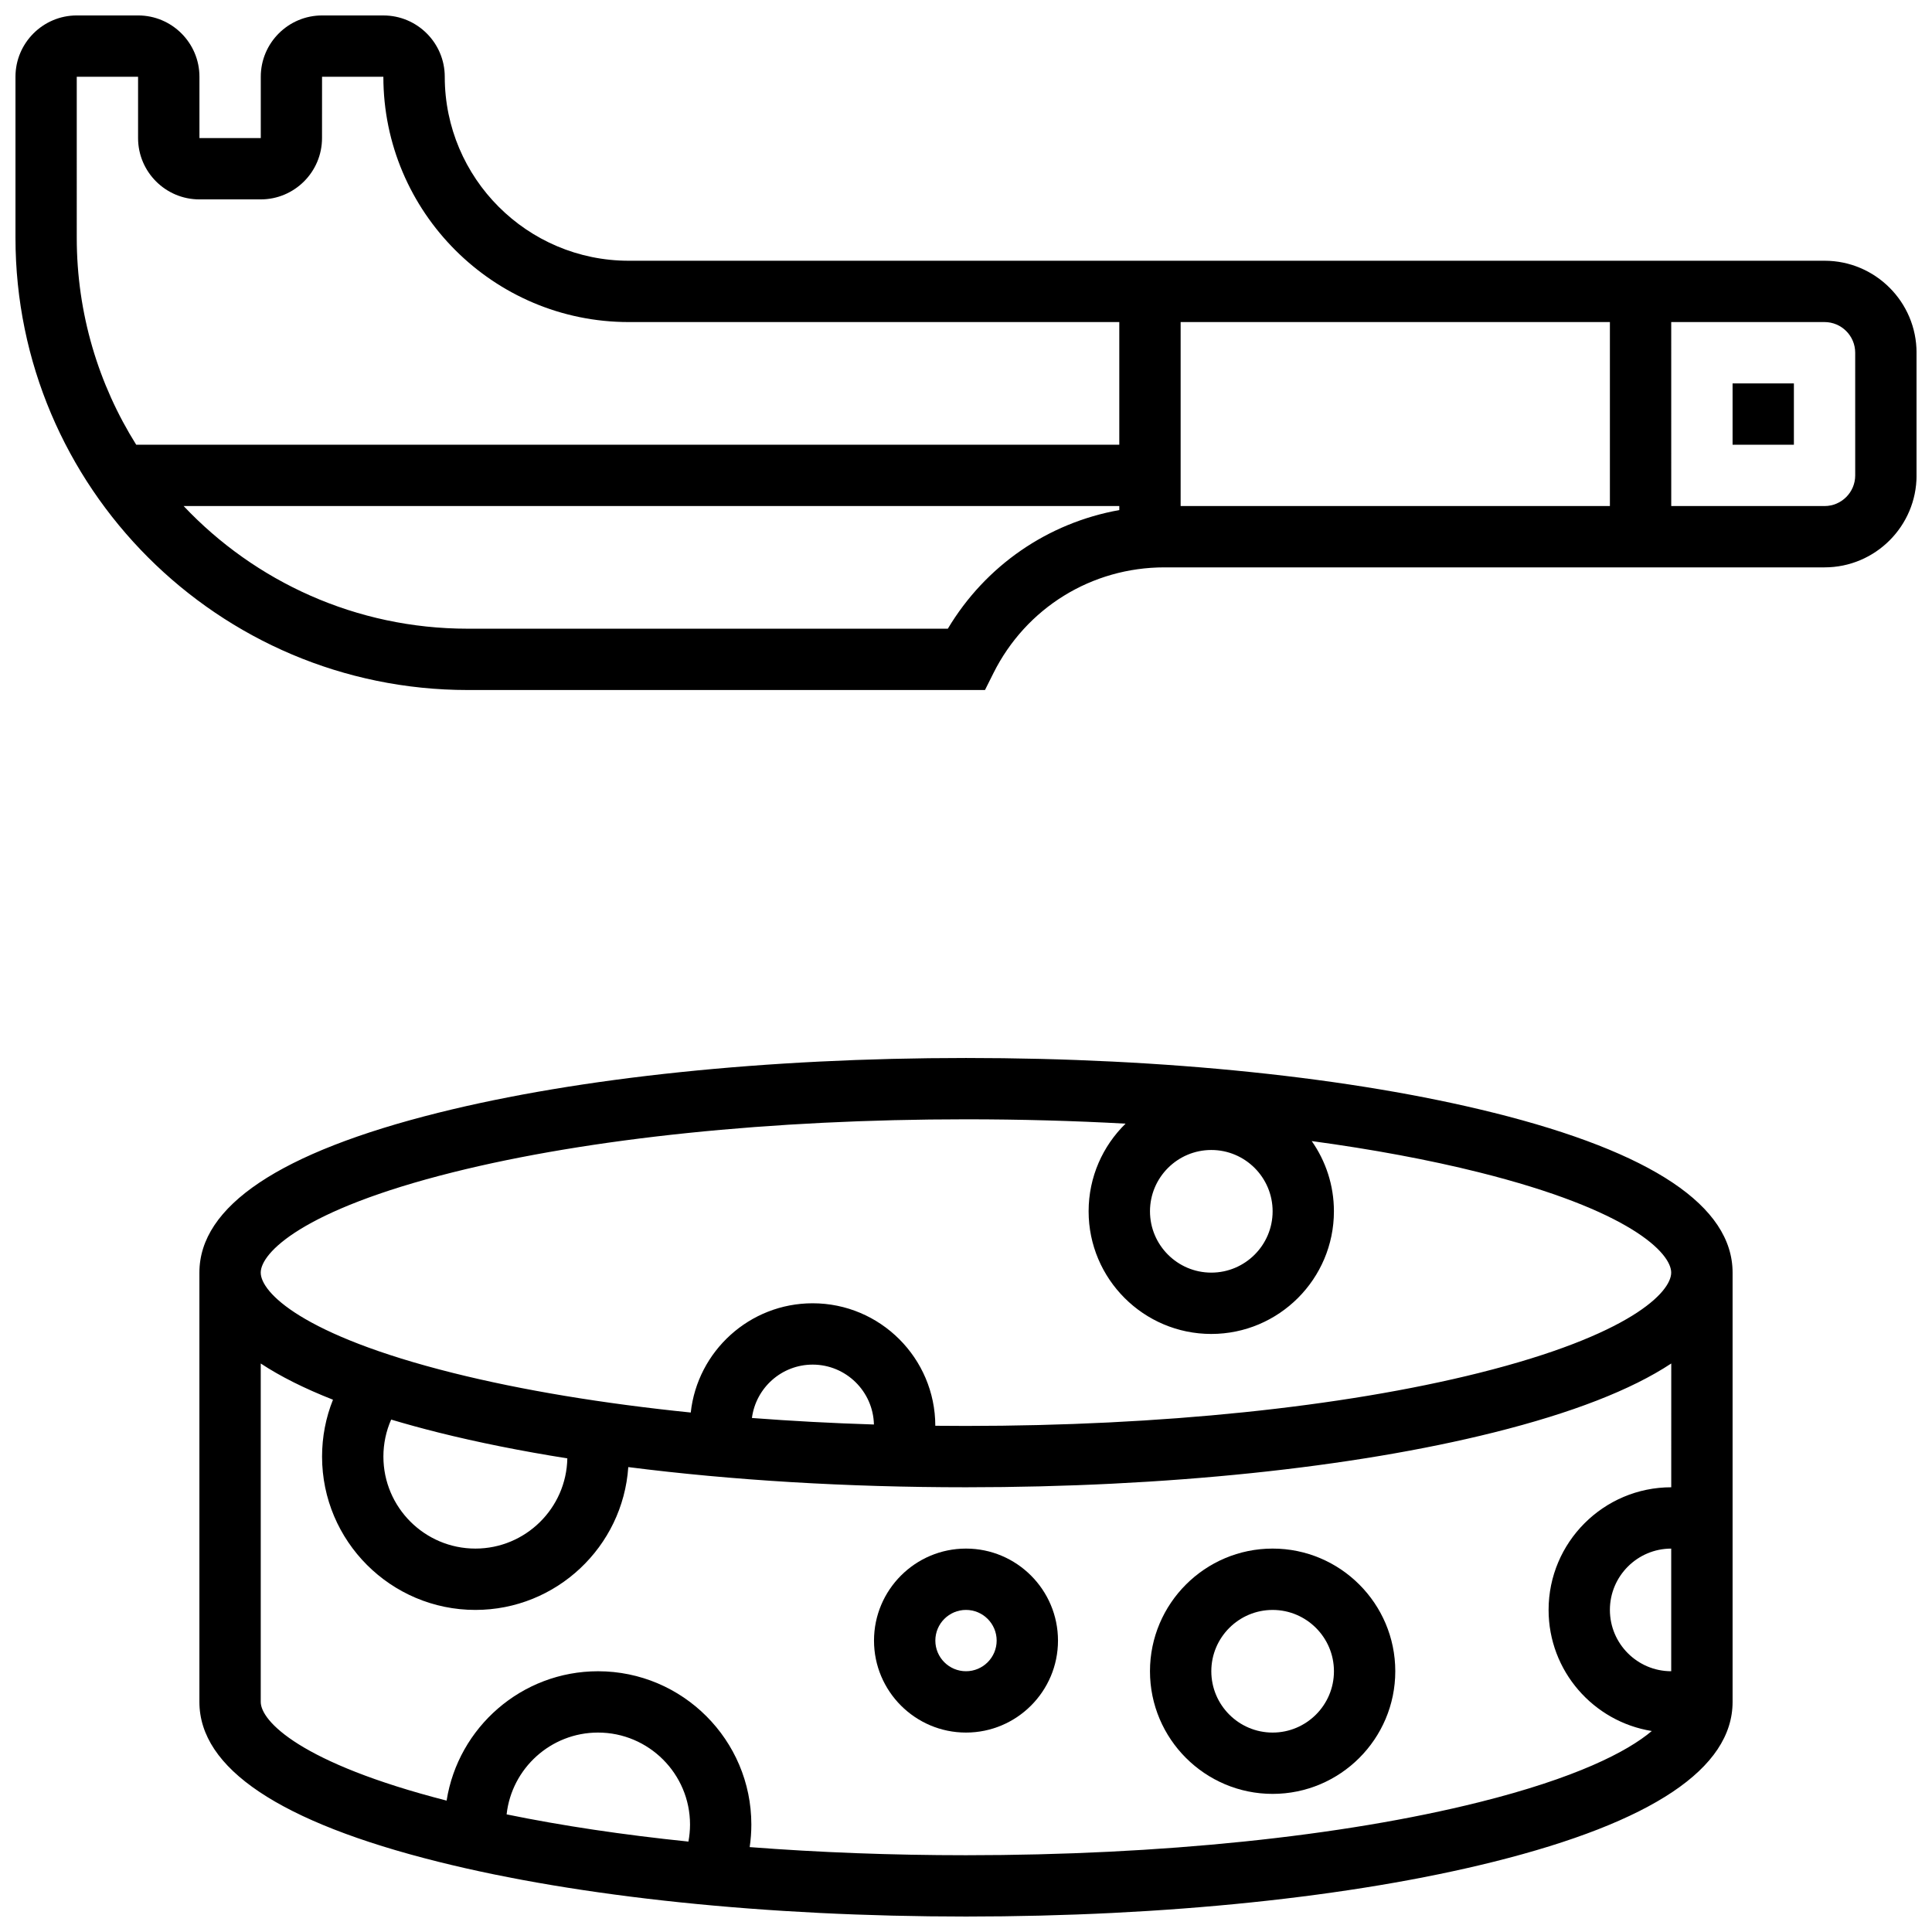 <?xml version="1.0" encoding="UTF-8"?>
<!-- Uploaded to: SVG Repo, www.svgrepo.com, Generator: SVG Repo Mixer Tools -->
<svg width="800px" height="800px" version="1.1" viewBox="144 144 512 512" xmlns="http://www.w3.org/2000/svg">
 <defs>
  <clipPath id="b">
   <path d="m196 424h408v227.9h-408z"/>
  </clipPath>
  <clipPath id="a">
   <path d="m148.09 148.09h503.81v178.91h-503.81z"/>
  </clipPath>
 </defs>
 <g clip-path="url(#b)">
  <path d="m539.87 438.9c-37.461-9.363-87.137-14.523-139.87-14.523-52.738 0-102.41 5.156-139.88 14.523-41.988 10.496-63.277 24.75-63.277 42.359v113.76c0 17.609 21.289 31.863 63.277 42.359 37.461 9.367 87.137 14.523 139.88 14.523s102.41-5.156 139.88-14.523c41.984-10.496 63.273-24.746 63.273-42.355v-113.77c0-17.609-21.289-31.863-63.277-42.359zm-58.613 26.109c0 8.961-7.293 16.25-16.25 16.25-8.961 0-16.25-7.293-16.25-16.25 0-8.961 7.293-16.25 16.25-16.25 8.961-0.004 16.25 7.289 16.25 16.25zm-154.82 167.03c-17.289-1.781-33.508-4.199-48.18-7.211 1.348-12.176 11.695-21.68 24.227-21.68 13.441 0 24.379 10.938 24.379 24.379-0.004 1.531-0.148 3.035-0.426 4.512zm209.49-10.426c-36.211 9.055-84.484 14.039-135.93 14.039-19.742 0-39.016-0.738-57.324-2.152 0.289-1.965 0.441-3.957 0.441-5.973 0-22.402-18.227-40.629-40.629-40.629-20.242 0-37.07 14.883-40.129 34.281-38.812-9.953-49.258-21.09-49.258-26.156v-89.684c5.16 3.406 11.543 6.609 19.145 9.598-1.902 4.746-2.894 9.832-2.894 15.078 0 22.402 18.227 40.629 40.629 40.629 21.469 0 39.09-16.742 40.523-37.852 27.426 3.496 57.91 5.348 89.496 5.348 52.738 0 102.41-5.156 139.88-14.523 20.762-5.191 36.457-11.301 47.023-18.281l-0.004 32.805c-17.922 0-32.504 14.582-32.504 32.504 0 16.168 11.867 29.613 27.348 32.09-6.539 5.531-20.184 12.473-45.809 18.879zm-241.58-91.129c-0.25 13.227-11.082 23.906-24.363 23.906-13.441 0-24.379-10.934-24.379-24.379 0-3.43 0.711-6.746 2.059-9.809 3.934 1.176 8.078 2.316 12.461 3.414 10.512 2.629 21.988 4.926 34.223 6.867zm48.922-10.703c1.039-7.969 7.852-14.145 16.098-14.145 8.832 0 16.027 7.086 16.234 15.871-11.031-0.344-21.84-0.926-32.332-1.727zm243.62 67.113c-8.961 0-16.25-7.293-16.25-16.25 0-8.961 7.293-16.25 16.25-16.25zm-50.965-79.043c-36.211 9.051-84.484 14.035-135.93 14.035-2.719 0-5.426-0.016-8.129-0.043-0.023-17.902-14.594-32.461-32.504-32.461-16.723 0-30.531 12.695-32.305 28.953-23.312-2.379-44.695-5.914-62.996-10.488-40.23-10.055-50.965-21.445-50.965-26.59 0-5.144 10.734-16.535 50.965-26.594 36.211-9.051 84.484-14.035 135.93-14.035 14.414 0 28.578 0.391 42.297 1.152-6.039 5.906-9.793 14.133-9.793 23.227 0 17.922 14.582 32.504 32.504 32.504 17.922 0 32.504-14.582 32.504-32.504 0-6.922-2.18-13.336-5.883-18.613 16.098 2.18 31.016 4.953 44.301 8.273 40.23 10.055 50.965 21.445 50.965 26.59 0 5.144-10.734 16.535-50.965 26.594z"/>
 </g>
 <path d="m400 554.39c-13.441 0-24.379 10.934-24.379 24.379 0 13.441 10.934 24.379 24.379 24.379 13.441 0 24.379-10.934 24.379-24.379-0.004-13.441-10.938-24.379-24.379-24.379zm0 32.504c-4.481 0-8.125-3.644-8.125-8.125s3.644-8.125 8.125-8.125 8.125 3.644 8.125 8.125-3.644 8.125-8.125 8.125z"/>
 <path d="m481.26 554.39c-17.922 0-32.504 14.582-32.504 32.504s14.582 32.504 32.504 32.504c17.922 0 32.504-14.582 32.504-32.504s-14.582-32.504-32.504-32.504zm0 48.758c-8.961 0-16.25-7.293-16.25-16.25 0-8.961 7.293-16.25 16.25-16.25 8.961 0 16.25 7.293 16.25 16.25 0.004 8.957-7.289 16.25-16.25 16.25z"/>
 <g clip-path="url(#a)">
  <path d="m627.53 213.1h-316.91c-26.883 0-48.754-21.871-48.754-48.754 0-8.961-7.293-16.25-16.25-16.25l-16.258-0.004c-8.961 0-16.25 7.293-16.25 16.25v16.25l-16.254 0.004v-16.254c0-8.961-7.293-16.25-16.25-16.25h-16.254c-8.957 0-16.25 7.293-16.25 16.25v42.66c0 66.09 53.77 119.86 119.86 119.86h137.07l2.246-4.492c8.641-17.277 26.008-28.012 45.324-28.012h174.93c13.441 0 24.379-10.934 24.379-24.379l-0.004-32.5c0-13.445-10.934-24.379-24.375-24.379zm-170.65 16.25h113.76v48.754l-113.76 0.004zm-292.54-65.008h16.25v16.25c0 8.961 7.293 16.25 16.25 16.25h16.25c8.961 0 16.25-7.293 16.25-16.25l0.008-16.25h16.25c0 35.844 29.16 65.008 65.008 65.008h130.02v32.504h-260.53c-9.977-15.918-15.754-34.719-15.754-54.848zm230.85 146.27h-127.24c-29.625 0-56.383-12.5-75.285-32.504h247.96v1.066c-18.918 3.387-35.445 14.711-45.438 31.438zm240.46-40.629c0 4.481-3.644 8.125-8.125 8.125h-40.629l-0.004-48.758h40.629c4.481 0 8.125 3.644 8.125 8.125z"/>
 </g>
 <path d="m603.15 245.61h16.25v16.25h-16.25z"/>
</svg>